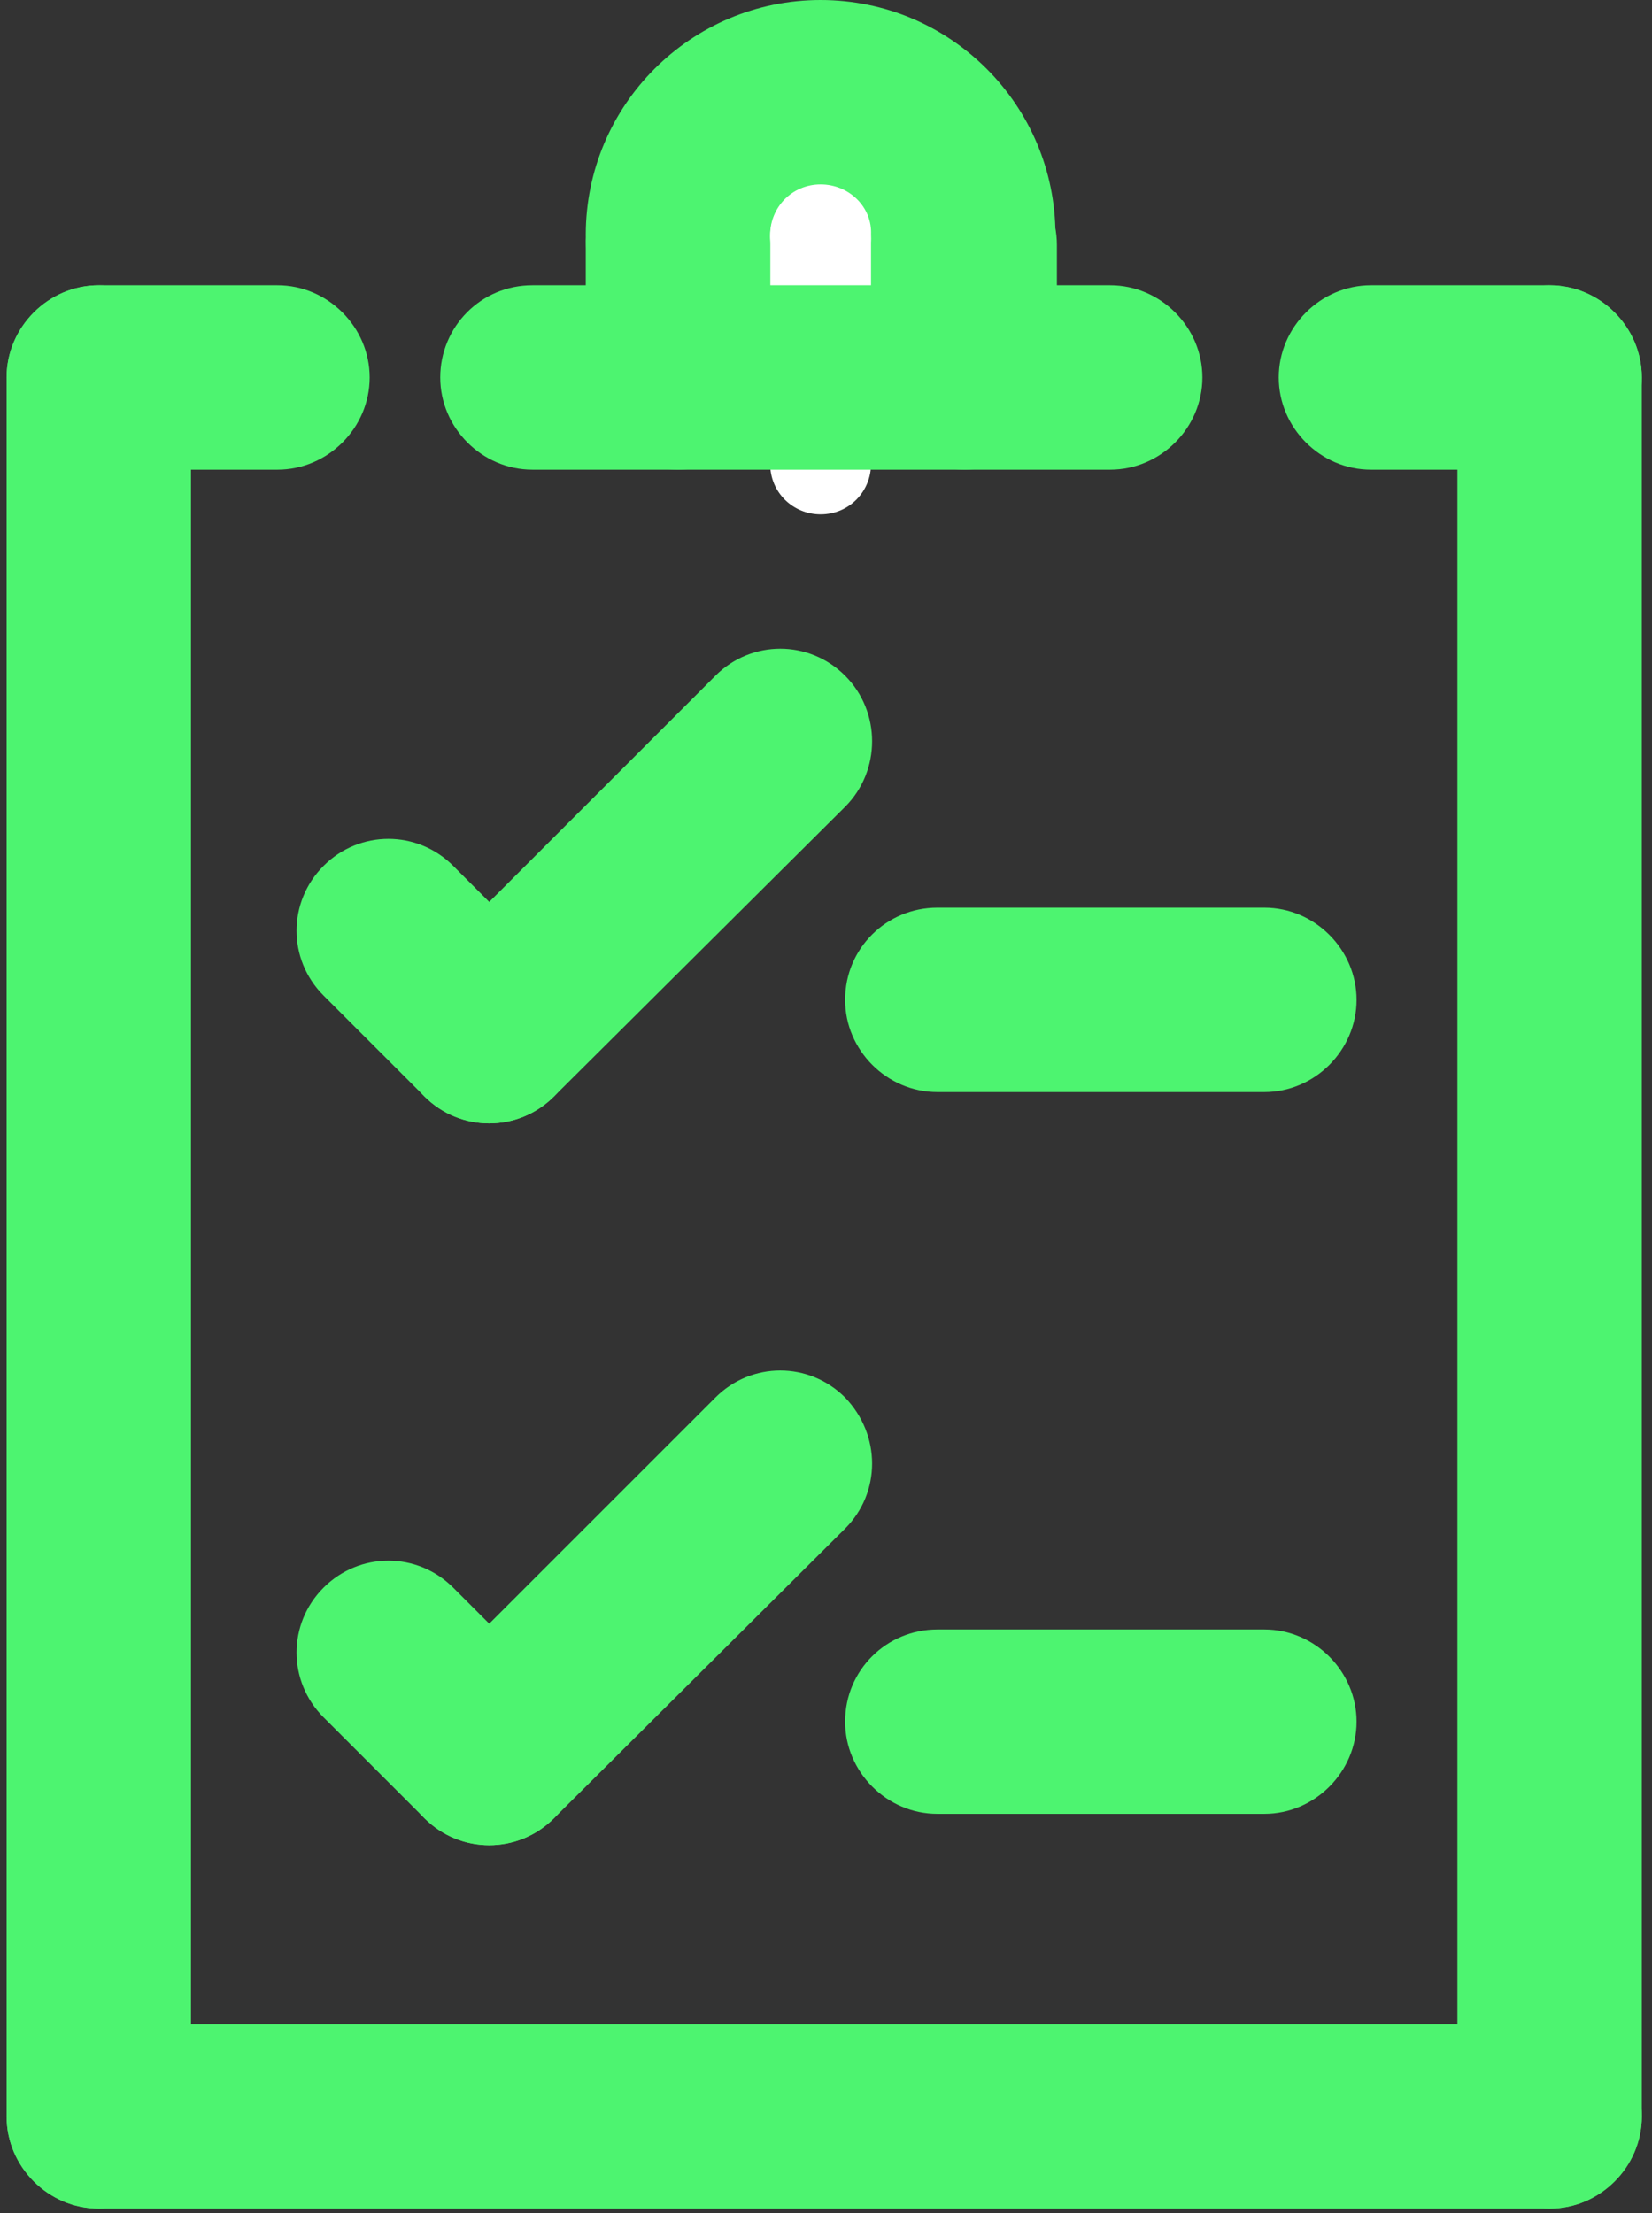 <?xml version="1.0" encoding="UTF-8"?>
<svg xmlns="http://www.w3.org/2000/svg" width="106" height="142" viewBox="0 0 106 142" fill="none">
  <rect x="0" y="0" width="106" height="142" fill="#333333" stroke="none"/>
  <g id="svg20">
    <g id="Group">
      <g id="Group_2">
        <g id="Group_3">
          <path id="Vector" fill-rule="evenodd" clip-rule="evenodd" d="M93.514 135.8V24.22C93.514 20.985 96.195 18.304 99.43 18.304C102.666 18.304 105.346 20.985 105.346 24.22V135.8C105.346 139.036 102.666 141.717 99.43 141.717C96.195 141.717 93.514 139.036 93.514 135.8Z" fill="#4DF470"></path>
          <path id="Vector_2" fill-rule="evenodd" clip-rule="evenodd" d="M87.966 18.304H99.429C102.665 18.304 105.346 20.985 105.346 24.22C105.346 27.456 102.665 30.137 99.429 30.137H87.966C84.731 30.137 82.05 27.456 82.05 24.22C82.05 20.985 84.731 18.304 87.966 18.304Z" fill="#4DF470"></path>
          <path id="Vector_3" fill-rule="evenodd" clip-rule="evenodd" d="M6.339 18.304H17.802C21.038 18.304 23.719 20.985 23.719 24.22C23.719 27.456 21.038 30.137 17.802 30.137H6.339C3.104 30.137 0.423 27.456 0.423 24.22C0.423 20.985 3.104 18.304 6.339 18.304Z" fill="#4DF470"></path>
        </g>
        <g id="Group_4">
          <path id="Vector_4" fill-rule="evenodd" clip-rule="evenodd" d="M99.43 141.717H6.339C3.104 141.717 0.423 139.036 0.423 135.8C0.423 132.565 3.104 129.884 6.339 129.884H99.43C102.666 129.884 105.347 132.565 105.347 135.8C105.347 139.036 102.666 141.717 99.43 141.717Z" fill="#4DF470"></path>
          <path id="Vector_5" fill-rule="evenodd" clip-rule="evenodd" d="M12.256 24.22V135.8C12.256 139.036 9.575 141.717 6.339 141.717C3.104 141.717 0.423 139.036 0.423 135.8V24.22C0.423 20.985 3.104 18.304 6.339 18.304C9.575 18.304 12.256 20.985 12.256 24.22Z" fill="#4DF470"></path>
        </g>
      </g>
      <g id="Group_5">
        <g id="Group_6">
          <g id="Group_7">
            <path id="Vector_6" fill-rule="evenodd" clip-rule="evenodd" d="M29.081 55.559L35.552 62.03C37.863 64.341 37.863 68.039 35.552 70.35C33.241 72.661 29.543 72.661 27.232 70.35L20.761 63.879C18.45 61.568 18.45 57.87 20.761 55.559C23.072 53.248 26.77 53.248 29.081 55.559Z" fill="#4DF470"></path>
            <path id="Vector_7" fill-rule="evenodd" clip-rule="evenodd" d="M54.225 51.769L35.551 70.35C33.24 72.661 29.543 72.661 27.231 70.35C24.92 68.039 24.92 64.341 27.231 62.03L45.905 43.356C48.216 41.045 51.914 41.045 54.225 43.356C56.536 45.667 56.536 49.458 54.225 51.769Z" fill="#4DF470"></path>
          </g>
          <path id="Vector_8" fill-rule="evenodd" clip-rule="evenodd" d="M60.142 58.24H81.127C84.362 58.24 87.043 60.921 87.043 64.156C87.043 67.392 84.362 70.073 81.127 70.073H60.142C56.907 70.073 54.226 67.392 54.226 64.156C54.226 60.828 56.907 58.24 60.142 58.24Z" fill="#4DF470"></path>
        </g>
        <g id="Group_8">
          <g id="Group_9">
            <path id="Vector_9" fill-rule="evenodd" clip-rule="evenodd" d="M29.081 101.873L35.552 108.345C37.863 110.656 37.863 114.353 35.552 116.664C33.241 118.976 29.543 118.976 27.232 116.664L20.761 110.193C18.45 107.882 18.45 104.185 20.761 101.873C23.072 99.562 26.77 99.562 29.081 101.873Z" fill="#4DF470"></path>
            <path id="Vector_10" fill-rule="evenodd" clip-rule="evenodd" d="M54.225 98.083L35.551 116.664C33.24 118.976 29.543 118.976 27.231 116.664C24.92 114.353 24.92 110.656 27.231 108.344L45.905 89.671C48.216 87.36 51.914 87.36 54.225 89.671C56.536 92.074 56.536 95.772 54.225 98.083Z" fill="#4DF470"></path>
          </g>
          <path id="Vector_11" fill-rule="evenodd" clip-rule="evenodd" d="M60.142 104.554H81.127C84.362 104.554 87.043 107.235 87.043 110.471C87.043 113.706 84.362 116.387 81.127 116.387H60.142C56.907 116.387 54.226 113.706 54.226 110.471C54.226 107.143 56.907 104.554 60.142 104.554Z" fill="#4DF470"></path>
        </g>
      </g>
      <g id="Group_10">
        <g id="Group_11">
          <g id="Group_12">
            <path id="Vector_12" d="M52.653 30.137C60.973 30.137 67.722 23.388 67.722 15.068C67.722 6.748 60.973 0 52.653 0C44.333 0 37.585 6.748 37.585 15.068C37.585 23.388 44.333 30.137 52.653 30.137Z" fill="#4DF470"></path>
            <path id="Vector_13" fill-rule="evenodd" clip-rule="evenodd" d="M52.654 11.833C50.805 11.833 49.418 13.312 49.418 15.069V29.767C49.418 31.616 50.897 33.003 52.654 33.003C54.502 33.003 55.889 31.524 55.889 29.767V15.069C55.981 13.312 54.502 11.833 52.654 11.833Z" fill="white"></path>
            <path id="Vector_14" fill-rule="evenodd" clip-rule="evenodd" d="M55.982 15.716V24.22C55.982 27.456 58.663 30.137 61.899 30.137C65.134 30.137 67.815 27.456 67.815 24.22V15.716C67.815 12.48 65.134 9.799 61.899 9.799C58.571 9.799 55.982 12.48 55.982 15.716Z" fill="#4DF470"></path>
            <path id="Vector_15" fill-rule="evenodd" clip-rule="evenodd" d="M37.585 15.716V24.22C37.585 27.456 40.266 30.137 43.501 30.137C46.737 30.137 49.418 27.456 49.418 24.22V15.716C49.418 12.48 46.737 9.799 43.501 9.799C40.266 9.799 37.585 12.48 37.585 15.716Z" fill="#4DF470"></path>
            <path id="Vector_16" d="M52.654 18.396C50.805 18.396 49.418 16.917 49.418 15.161C49.418 13.312 50.897 11.925 52.654 11.925C54.502 11.925 55.889 13.404 55.889 15.161C55.981 16.917 54.502 18.396 52.654 18.396Z" fill="white"></path>
          </g>
        </g>
      </g>
      <g id="Group_13">
        <path id="Vector_17" fill-rule="evenodd" clip-rule="evenodd" d="M34.164 18.304H71.234C74.47 18.304 77.151 20.985 77.151 24.22C77.151 27.456 74.47 30.137 71.234 30.137H34.164C30.929 30.137 28.248 27.456 28.248 24.22C28.248 20.985 30.837 18.304 34.164 18.304Z" fill="#4DF470"></path>
      </g>
    </g>
  </g>
</svg>
